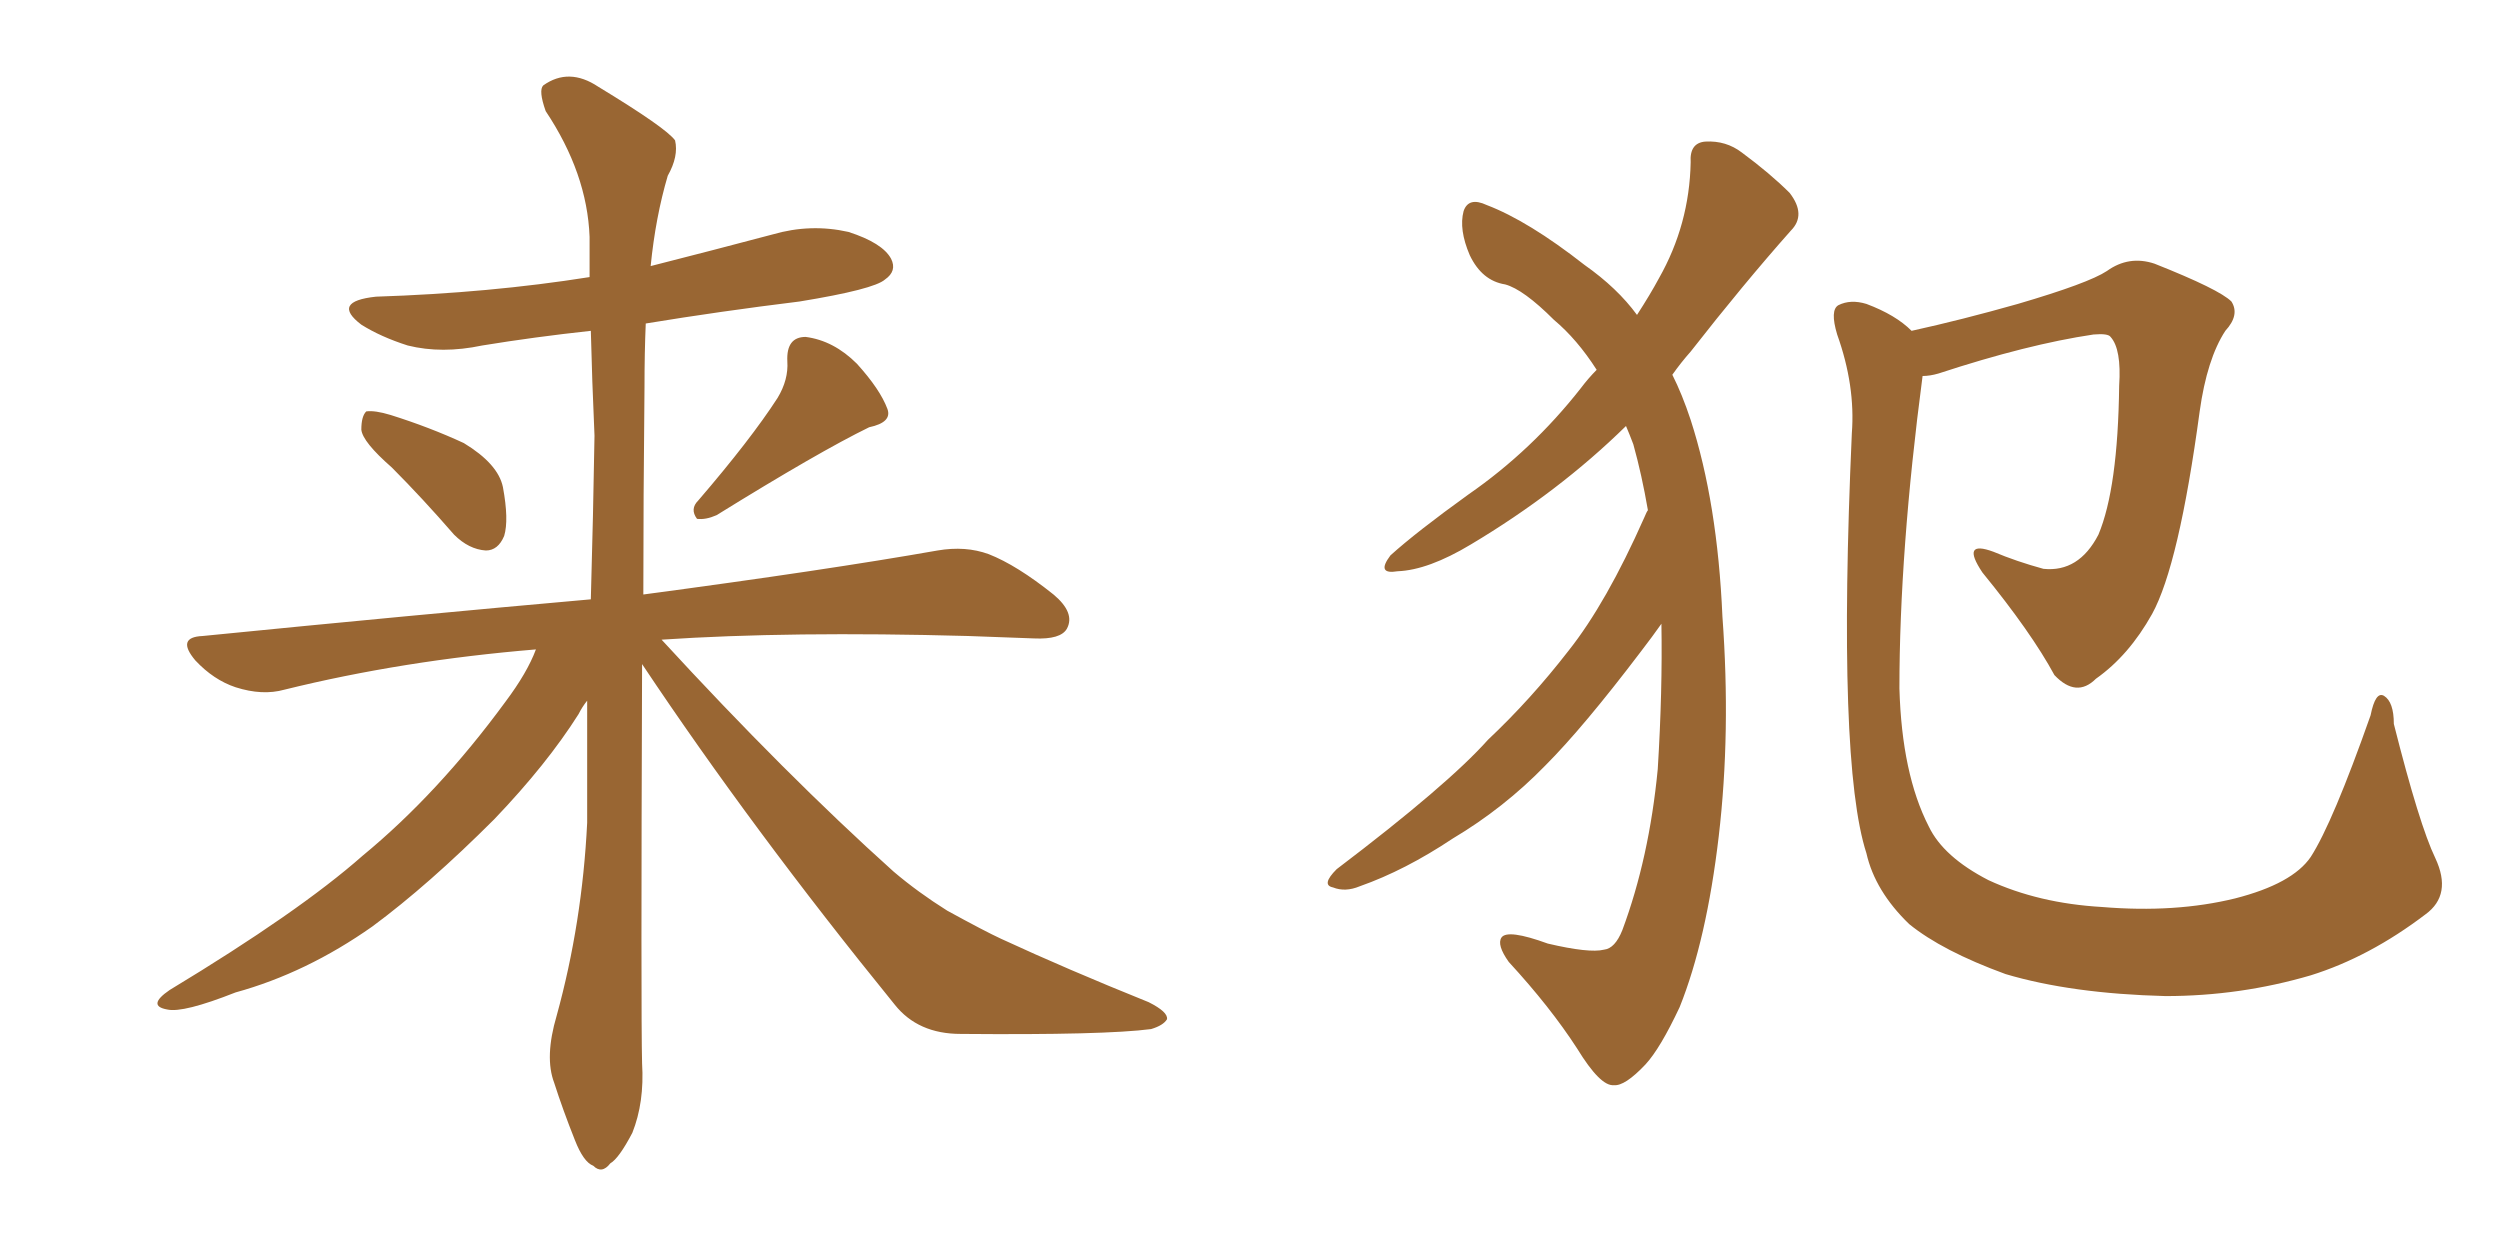 <svg xmlns="http://www.w3.org/2000/svg" xmlns:xlink="http://www.w3.org/1999/xlink" width="300" height="150"><path fill="#996633" padding="10" d="M47.02 56.10L47.02 56.10Q43.51 53.03 43.36 51.56L43.36 51.56Q43.36 49.95 43.95 49.37L43.95 49.37Q44.97 49.22 46.88 49.80L46.88 49.80Q51.56 51.27 55.66 53.17L55.66 53.17Q59.77 55.66 60.35 58.45L60.35 58.45Q61.08 62.40 60.50 64.31L60.50 64.31Q59.77 66.06 58.30 66.06L58.30 66.06Q56.25 65.92 54.49 64.16L54.49 64.16Q50.68 59.77 47.02 56.10ZM93.31 47.75L93.31 47.75Q94.63 45.56 94.48 43.36L94.48 43.36Q94.34 40.43 96.68 40.43L96.68 40.43Q100.05 40.87 102.83 43.65L102.83 43.65Q105.62 46.73 106.49 49.07L106.49 49.07Q107.08 50.68 104.30 51.27L104.30 51.27Q98.29 54.20 85.99 61.82L85.99 61.82Q84.67 62.40 83.64 62.26L83.64 62.26Q82.76 61.08 83.79 60.06L83.79 60.06Q90.09 52.73 93.31 47.75ZM64.31 77.93L64.31 77.93L64.31 77.93Q48.34 79.25 34.13 82.76L34.13 82.76Q31.49 83.50 28.27 82.47L28.27 82.47Q25.63 81.59 23.44 79.25L23.44 79.25Q21.09 76.46 24.32 76.32L24.32 76.32Q49.37 73.83 70.90 71.92L70.90 71.92Q71.19 61.67 71.34 52.29L71.34 52.29Q71.04 45.56 70.90 39.70L70.90 39.70Q64.16 40.43 57.86 41.46L57.86 41.46Q53.03 42.48 48.93 41.46L48.93 41.46Q45.70 40.43 43.36 38.96L43.36 38.96Q39.70 36.18 45.12 35.60L45.12 35.60Q58.74 35.16 70.75 33.25L70.75 33.25Q70.75 30.76 70.75 28.42L70.75 28.42Q70.46 20.80 65.48 13.33L65.48 13.33Q64.60 10.84 65.19 10.25L65.19 10.25Q68.26 8.06 71.78 10.40L71.78 10.40Q79.98 15.38 81.01 16.85L81.01 16.85Q81.45 18.75 80.13 21.09L80.13 21.09Q78.66 26.07 78.08 31.93L78.08 31.93Q85.55 30.03 92.72 28.13L92.72 28.13Q97.27 26.81 101.81 27.83L101.81 27.83Q105.91 29.15 106.93 31.05L106.93 31.05Q107.67 32.52 106.20 33.54L106.20 33.54Q104.88 34.72 95.95 36.18L95.95 36.18Q86.43 37.35 77.49 38.82L77.49 38.82Q77.34 42.33 77.34 46.44L77.34 46.44Q77.20 59.91 77.20 71.34L77.20 71.34Q99.17 68.41 112.50 66.06L112.50 66.06Q115.87 65.48 118.65 66.50L118.65 66.50Q122.02 67.82 126.42 71.34L126.42 71.34Q129.05 73.54 128.03 75.44L128.03 75.44Q127.29 76.76 124.07 76.61L124.07 76.61Q120.26 76.46 116.16 76.32L116.16 76.32Q94.78 75.73 79.39 76.76L79.39 76.76Q94.34 93.02 107.23 104.59L107.23 104.59Q110.16 107.08 113.67 109.28L113.67 109.28Q118.21 111.77 120.12 112.65L120.12 112.65Q128.03 116.31 137.84 120.26L137.84 120.26Q140.19 121.44 140.04 122.31L140.04 122.31Q139.60 123.05 138.13 123.49L138.13 123.49Q132.57 124.22 115.28 124.07L115.28 124.07Q110.16 124.07 107.37 120.56L107.37 120.56Q90.23 99.46 77.05 79.69L77.05 79.69Q76.90 121.73 77.05 127.59L77.05 127.59Q77.34 132.28 75.88 135.94L75.88 135.94Q74.27 139.01 73.24 139.60L73.24 139.60Q72.22 140.92 71.19 139.89L71.19 139.89Q70.02 139.45 68.99 136.82L68.99 136.82Q67.53 133.15 66.50 129.93L66.50 129.93Q65.33 126.86 66.80 121.88L66.80 121.88Q69.87 110.74 70.46 98.73L70.46 98.73Q70.46 91.26 70.46 84.08L70.46 84.08Q69.87 84.81 69.43 85.69L69.43 85.69Q65.63 91.70 59.33 98.29L59.33 98.29Q51.42 106.20 44.68 111.18L44.68 111.18Q36.77 116.75 28.27 119.09L28.27 119.09Q21.97 121.58 20.07 121.14L20.07 121.14Q17.58 120.70 20.36 118.80L20.36 118.80Q35.89 109.42 43.51 102.69L43.51 102.69Q52.59 95.21 60.64 84.23L60.64 84.23Q63.28 80.71 64.31 77.93ZM197.75 61.23L197.75 61.23Q197.02 56.98 196.00 53.32L196.00 53.32Q195.56 52.15 195.12 51.12L195.12 51.12Q187.06 59.03 176.51 65.33L176.51 65.33Q171.39 68.41 167.72 68.55L167.72 68.55Q165.09 68.99 166.85 66.65L166.85 66.65Q169.92 63.87 176.22 59.33L176.22 59.33Q183.84 54.05 189.70 46.58L189.70 46.58Q190.58 45.41 191.60 44.38L191.60 44.38Q189.26 40.72 186.47 38.38L186.47 38.38Q182.81 34.72 180.62 34.13L180.62 34.13Q177.83 33.69 176.37 30.62L176.37 30.62Q175.05 27.54 175.63 25.34L175.63 25.34Q176.22 23.58 178.42 24.61L178.42 24.61Q183.40 26.51 190.14 31.79L190.14 31.79Q194.09 34.57 196.44 37.79L196.44 37.79Q198.05 35.30 199.07 33.40L199.07 33.40Q202.73 26.95 202.88 19.48L202.88 19.48Q202.73 17.14 204.64 16.99L204.64 16.99Q207.13 16.85 209.03 18.31L209.03 18.31Q212.40 20.80 214.75 23.14L214.75 23.14Q216.80 25.78 214.89 27.69L214.89 27.69Q209.18 34.13 202.88 42.19L202.88 42.19Q201.71 43.51 200.68 44.97L200.68 44.97Q201.86 47.31 202.88 50.39L202.88 50.39Q206.10 60.35 206.69 73.97L206.69 73.97Q207.71 87.89 206.25 100.34L206.25 100.34Q204.79 112.79 201.56 120.85L201.56 120.85Q199.22 125.83 197.46 127.73L197.46 127.73Q194.97 130.37 193.65 130.22L193.65 130.22Q192.04 130.37 189.26 125.83L189.26 125.83Q186.04 120.85 181.05 115.43L181.05 115.43Q179.59 113.38 180.18 112.50L180.18 112.50Q180.91 111.47 185.74 113.23L185.74 113.23Q190.72 114.40 192.48 113.96L192.48 113.96Q193.80 113.82 194.68 111.62L194.68 111.62Q197.90 102.98 198.93 92.29L198.93 92.29Q199.51 82.91 199.37 74.85L199.37 74.85Q198.34 76.32 196.88 78.22L196.88 78.22Q189.99 87.30 185.45 91.85L185.45 91.85Q180.47 96.97 174.32 100.63L174.32 100.63Q168.60 104.44 163.18 106.35L163.18 106.35Q161.43 107.08 159.96 106.49L159.96 106.49Q158.50 106.20 160.40 104.30L160.40 104.30Q173.73 94.19 178.56 88.77L178.56 88.77Q183.69 83.94 188.23 78.08L188.23 78.08Q192.77 72.36 197.31 62.11L197.31 62.11Q197.61 61.38 197.75 61.23ZM292.24 102.98L292.24 102.98L292.24 102.98Q294.29 107.37 291.06 109.72L291.06 109.72Q284.33 114.84 277.29 117.04L277.29 117.04Q268.80 119.53 259.86 119.53L259.86 119.53Q248.58 119.24 240.67 116.89L240.67 116.89Q233.06 114.11 229.10 110.89L229.10 110.89Q225 106.93 223.97 102.39L223.97 102.39Q220.46 91.55 222.22 52.00L222.22 52.00Q222.66 46.29 220.46 40.14L220.46 40.14Q219.58 37.21 220.61 36.62L220.61 36.62Q222.07 35.89 223.97 36.47L223.97 36.47Q227.49 37.79 229.39 39.70L229.39 39.70Q235.40 38.38 242.14 36.47L242.14 36.47Q250.63 33.98 252.83 32.52L252.83 32.52Q255.47 30.62 258.54 31.64L258.54 31.64Q266.31 34.72 267.77 36.18L267.77 36.18Q268.80 37.79 267.04 39.70L267.04 39.70Q264.84 43.07 263.96 49.37L263.96 49.37Q261.47 67.82 258.25 73.68L258.25 73.68Q255.47 78.66 251.51 81.45L251.51 81.45Q249.17 83.79 246.53 81.01L246.53 81.01Q243.75 75.88 237.89 68.70L237.89 68.70Q235.25 64.75 239.21 66.21L239.21 66.21Q241.99 67.38 245.21 68.26L245.21 68.26Q249.46 68.70 251.81 64.16L251.81 64.16Q254.15 58.59 254.30 46.29L254.30 46.29Q254.59 41.89 253.27 40.43L253.27 40.43Q252.98 39.99 251.22 40.14L251.22 40.14Q243.31 41.31 232.62 44.82L232.62 44.82Q231.59 45.12 230.71 45.12L230.71 45.12Q227.93 66.21 227.93 82.62L227.93 82.62Q228.22 92.87 231.45 99.17L231.45 99.17Q233.20 102.83 238.62 105.62L238.62 105.62Q244.63 108.40 252.25 108.84L252.25 108.84Q261.04 109.57 268.21 107.81L268.21 107.81Q275.10 106.05 277.29 102.83L277.29 102.83Q279.93 98.73 284.47 85.84L284.47 85.84Q285.06 82.91 286.08 83.50L286.08 83.50Q287.26 84.23 287.26 86.87L287.26 86.87Q290.33 99.02 292.24 102.98Z"/></svg>